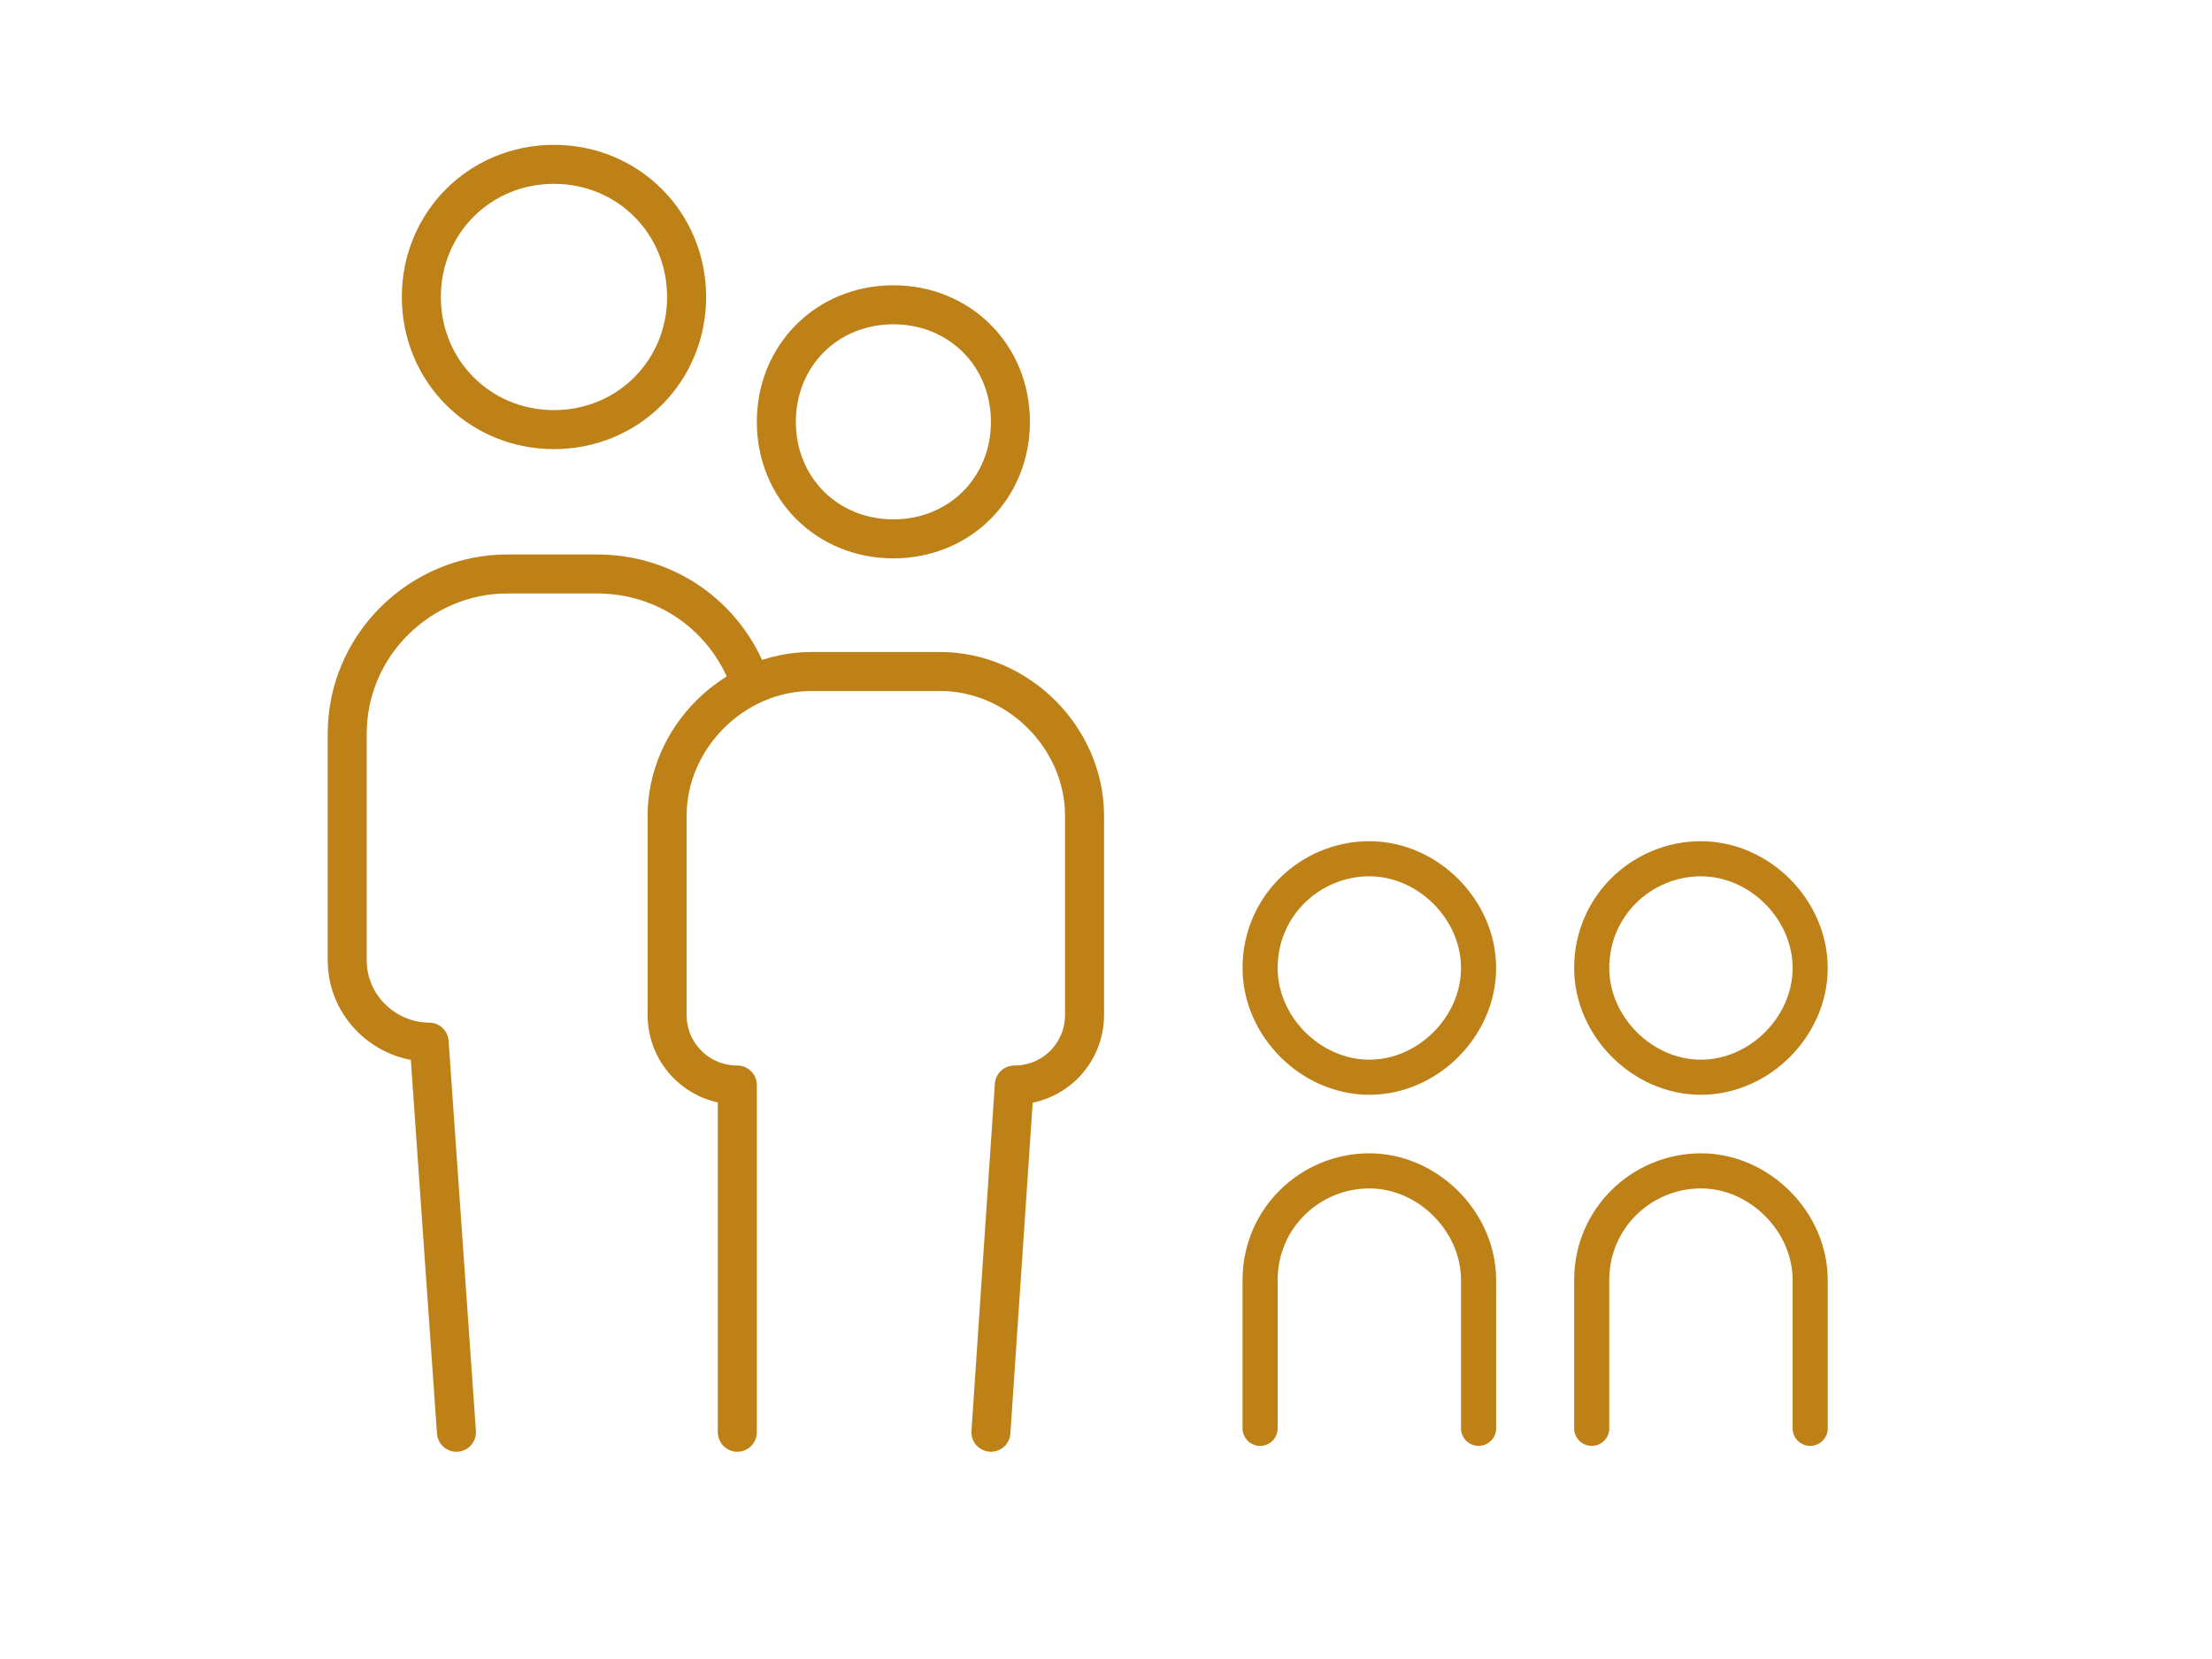 <?xml version="1.0" encoding="UTF-8"?>
<svg xmlns="http://www.w3.org/2000/svg" width="2cm" height="1.5cm" version="1.1" viewBox="0 0 56.7 42.5">
  <defs>
    <style>
      .cls-1 {
        stroke-width: .9px;
      }

      .cls-1, .cls-2 {
        fill: none;
        stroke: #be8117;
        stroke-linecap: round;
        stroke-linejoin: round;
      }

      .cls-2 {
        stroke-width: 1px;
      }
    </style>
  </defs>
  <!-- Generator: Adobe Illustrator 28.6.0, SVG Export Plug-In . SVG Version: 1.2.0 Build 709)  -->
  <g>
    <g id="Ebene_1">
      <g>
        <path class="cls-2" d="M10.8,7.6c0-1.9,1.5-3.4,3.4-3.4s3.4,1.5,3.4,3.4-1.5,3.4-3.4,3.4-3.4-1.5-3.4-3.4h0ZM11.7,36.7l-.7-10c-1.1,0-2.1-.9-2.1-2.1v-5.8c0-2.3,1.9-4.1,4.1-4.1h2.3c1.8,0,3.3,1.1,3.9,2.7M19.9,10.8c0-1.7,1.3-3,3-3s3,1.3,3,3-1.3,3-3,3-3-1.3-3-3h0ZM18.9,36.7v-8.9c-1,0-1.8-.8-1.8-1.8v-5.1c0-2,1.7-3.7,3.7-3.7h3.3c2,0,3.7,1.7,3.7,3.7v5.1c0,1-.8,1.8-1.8,1.8l-.6,8.9"/>
        <path class="cls-1" d="M32.3,36.6v-3.8c0-1.6,1.3-2.8,2.8-2.8s2.8,1.3,2.8,2.8v3.8M32.3,24.8c0-1.6,1.3-2.8,2.8-2.8s2.8,1.3,2.8,2.8-1.3,2.8-2.8,2.8-2.8-1.3-2.8-2.8h0ZM40.8,36.6v-3.8c0-1.6,1.3-2.8,2.8-2.8s2.8,1.3,2.8,2.8v3.8M40.8,24.8c0-1.6,1.3-2.8,2.8-2.8s2.8,1.3,2.8,2.8-1.3,2.8-2.8,2.8-2.8-1.3-2.8-2.8h0Z"/>
      </g>
    </g>
  </g>
</svg>